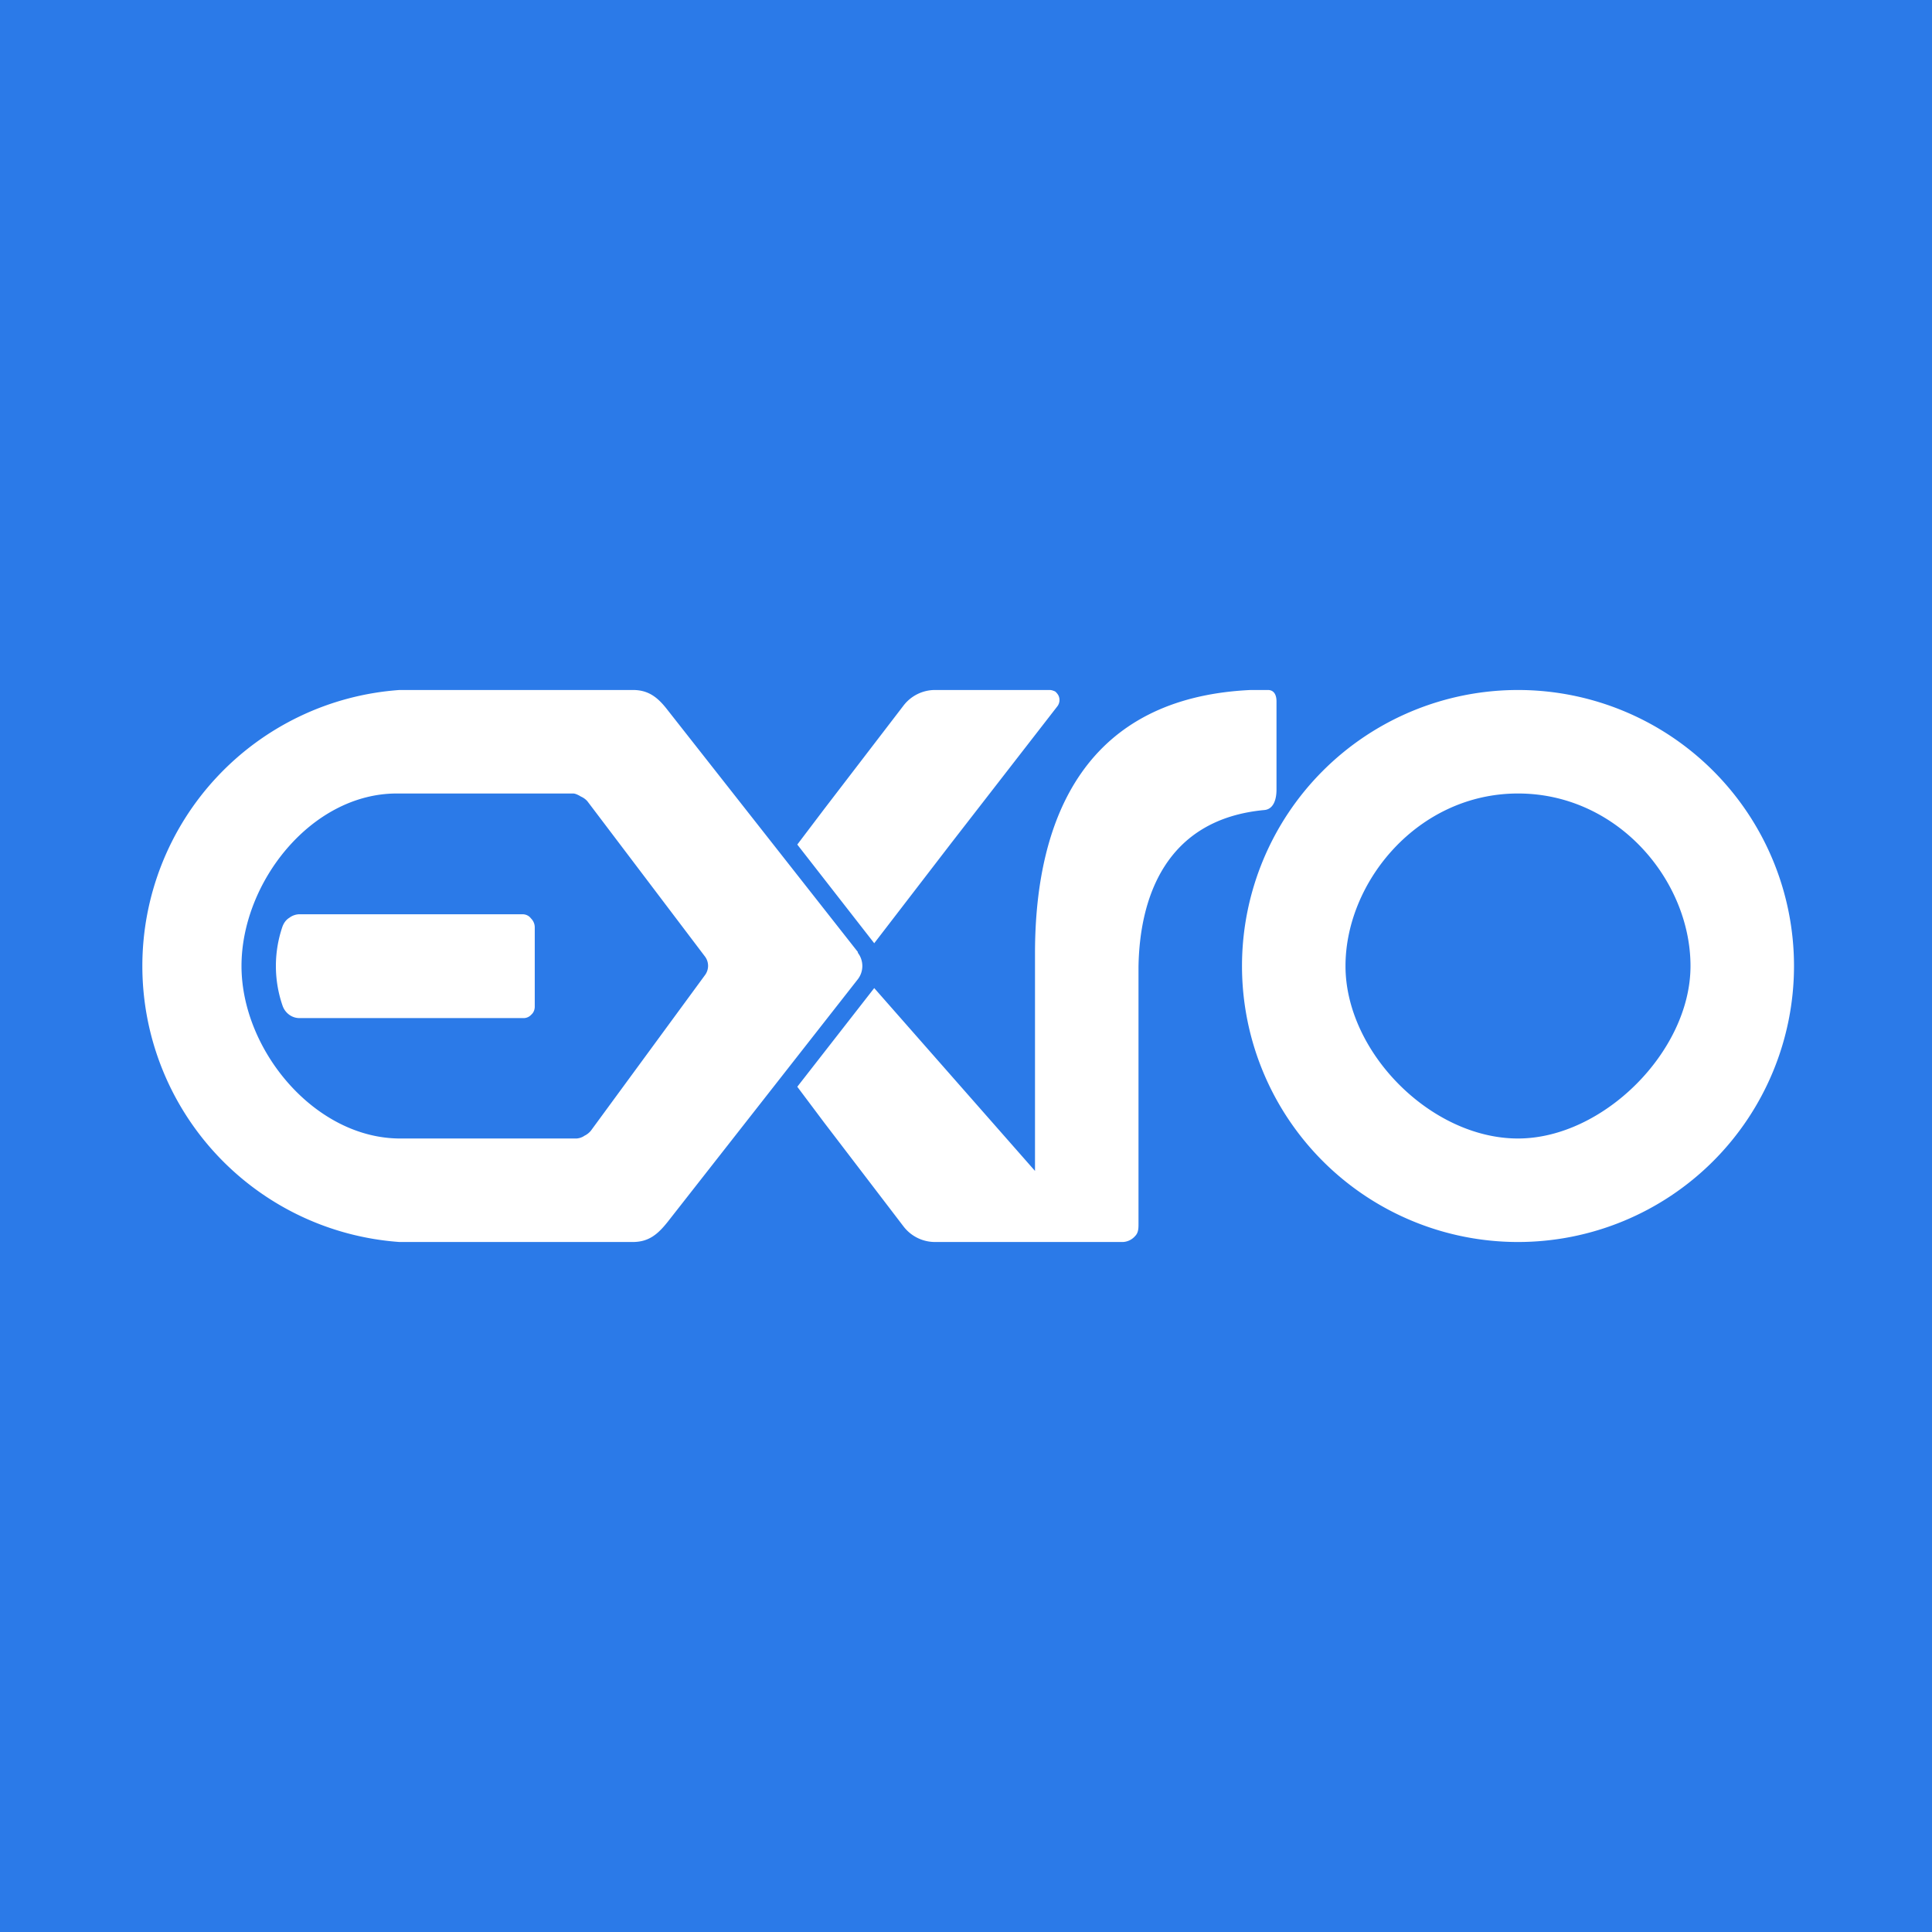 <svg width="56" height="56" viewBox="0 0 56 56" xmlns="http://www.w3.org/2000/svg"><path fill="#2B7AE8" d="M0 0h56v56H0z"/><path d="m27.57 24.44-2.23 2.9-2.23-2.86.78-1.03 2.3-3a1.15 1.15 0 0 1 .9-.45h3.34c.05 0 .1.02.15.04.04.03.08.08.1.12a.3.3 0 0 1-.03.31l-3.08 3.97ZM44 20a8 8 0 1 0 0 16 8 8 0 0 0 0-16Zm0 13c-2.52 0-5-2.5-5-5 0-2.44 2.1-5 5-5s5 2.53 5 5-2.53 5-5 5Zm-7-10.11v-2.56c0-.2-.08-.32-.23-.33h-.52c-4.74.22-6.25 3.63-6.25 7.64v6.3l-4.66-5.3-2.23 2.86.78 1.04 2.3 3.01a1.15 1.15 0 0 0 .9.45h5.46a.5.5 0 0 0 .35-.17c.1-.1.1-.23.1-.36v-7.44c.03-2 .78-4.28 3.64-4.55.28-.02.36-.32.36-.59ZM8.68 26.5h6.46c.1 0 .19.04.25.12.07.07.11.16.11.26v2.3c0 .08-.03.17-.1.23a.3.3 0 0 1-.21.1H8.68a.5.5 0 0 1-.3-.1.54.54 0 0 1-.19-.26 3.52 3.52 0 0 1 0-2.3c.04-.1.1-.19.2-.25a.5.5 0 0 1 .29-.1Zm16.19 1.1-5.52-7.02c-.27-.35-.54-.58-1-.58h-6.77a8.02 8.02 0 0 0 0 16h6.76c.47 0 .73-.23 1.01-.58l5.51-7.03a.63.63 0 0 0 0-.78Zm-4.44.67-3.3 4.5a.54.54 0 0 1-.19.15l-.03.02a.47.47 0 0 1-.2.06H11.6C9.13 33 7 30.44 7 28c0-2.43 2.03-5 4.5-5h5.11c.06 0 .12.03.18.06l.05.03c.07.03.14.08.19.14l3.4 4.49a.45.45 0 0 1 0 .55Z" fill="#fff"/></svg>